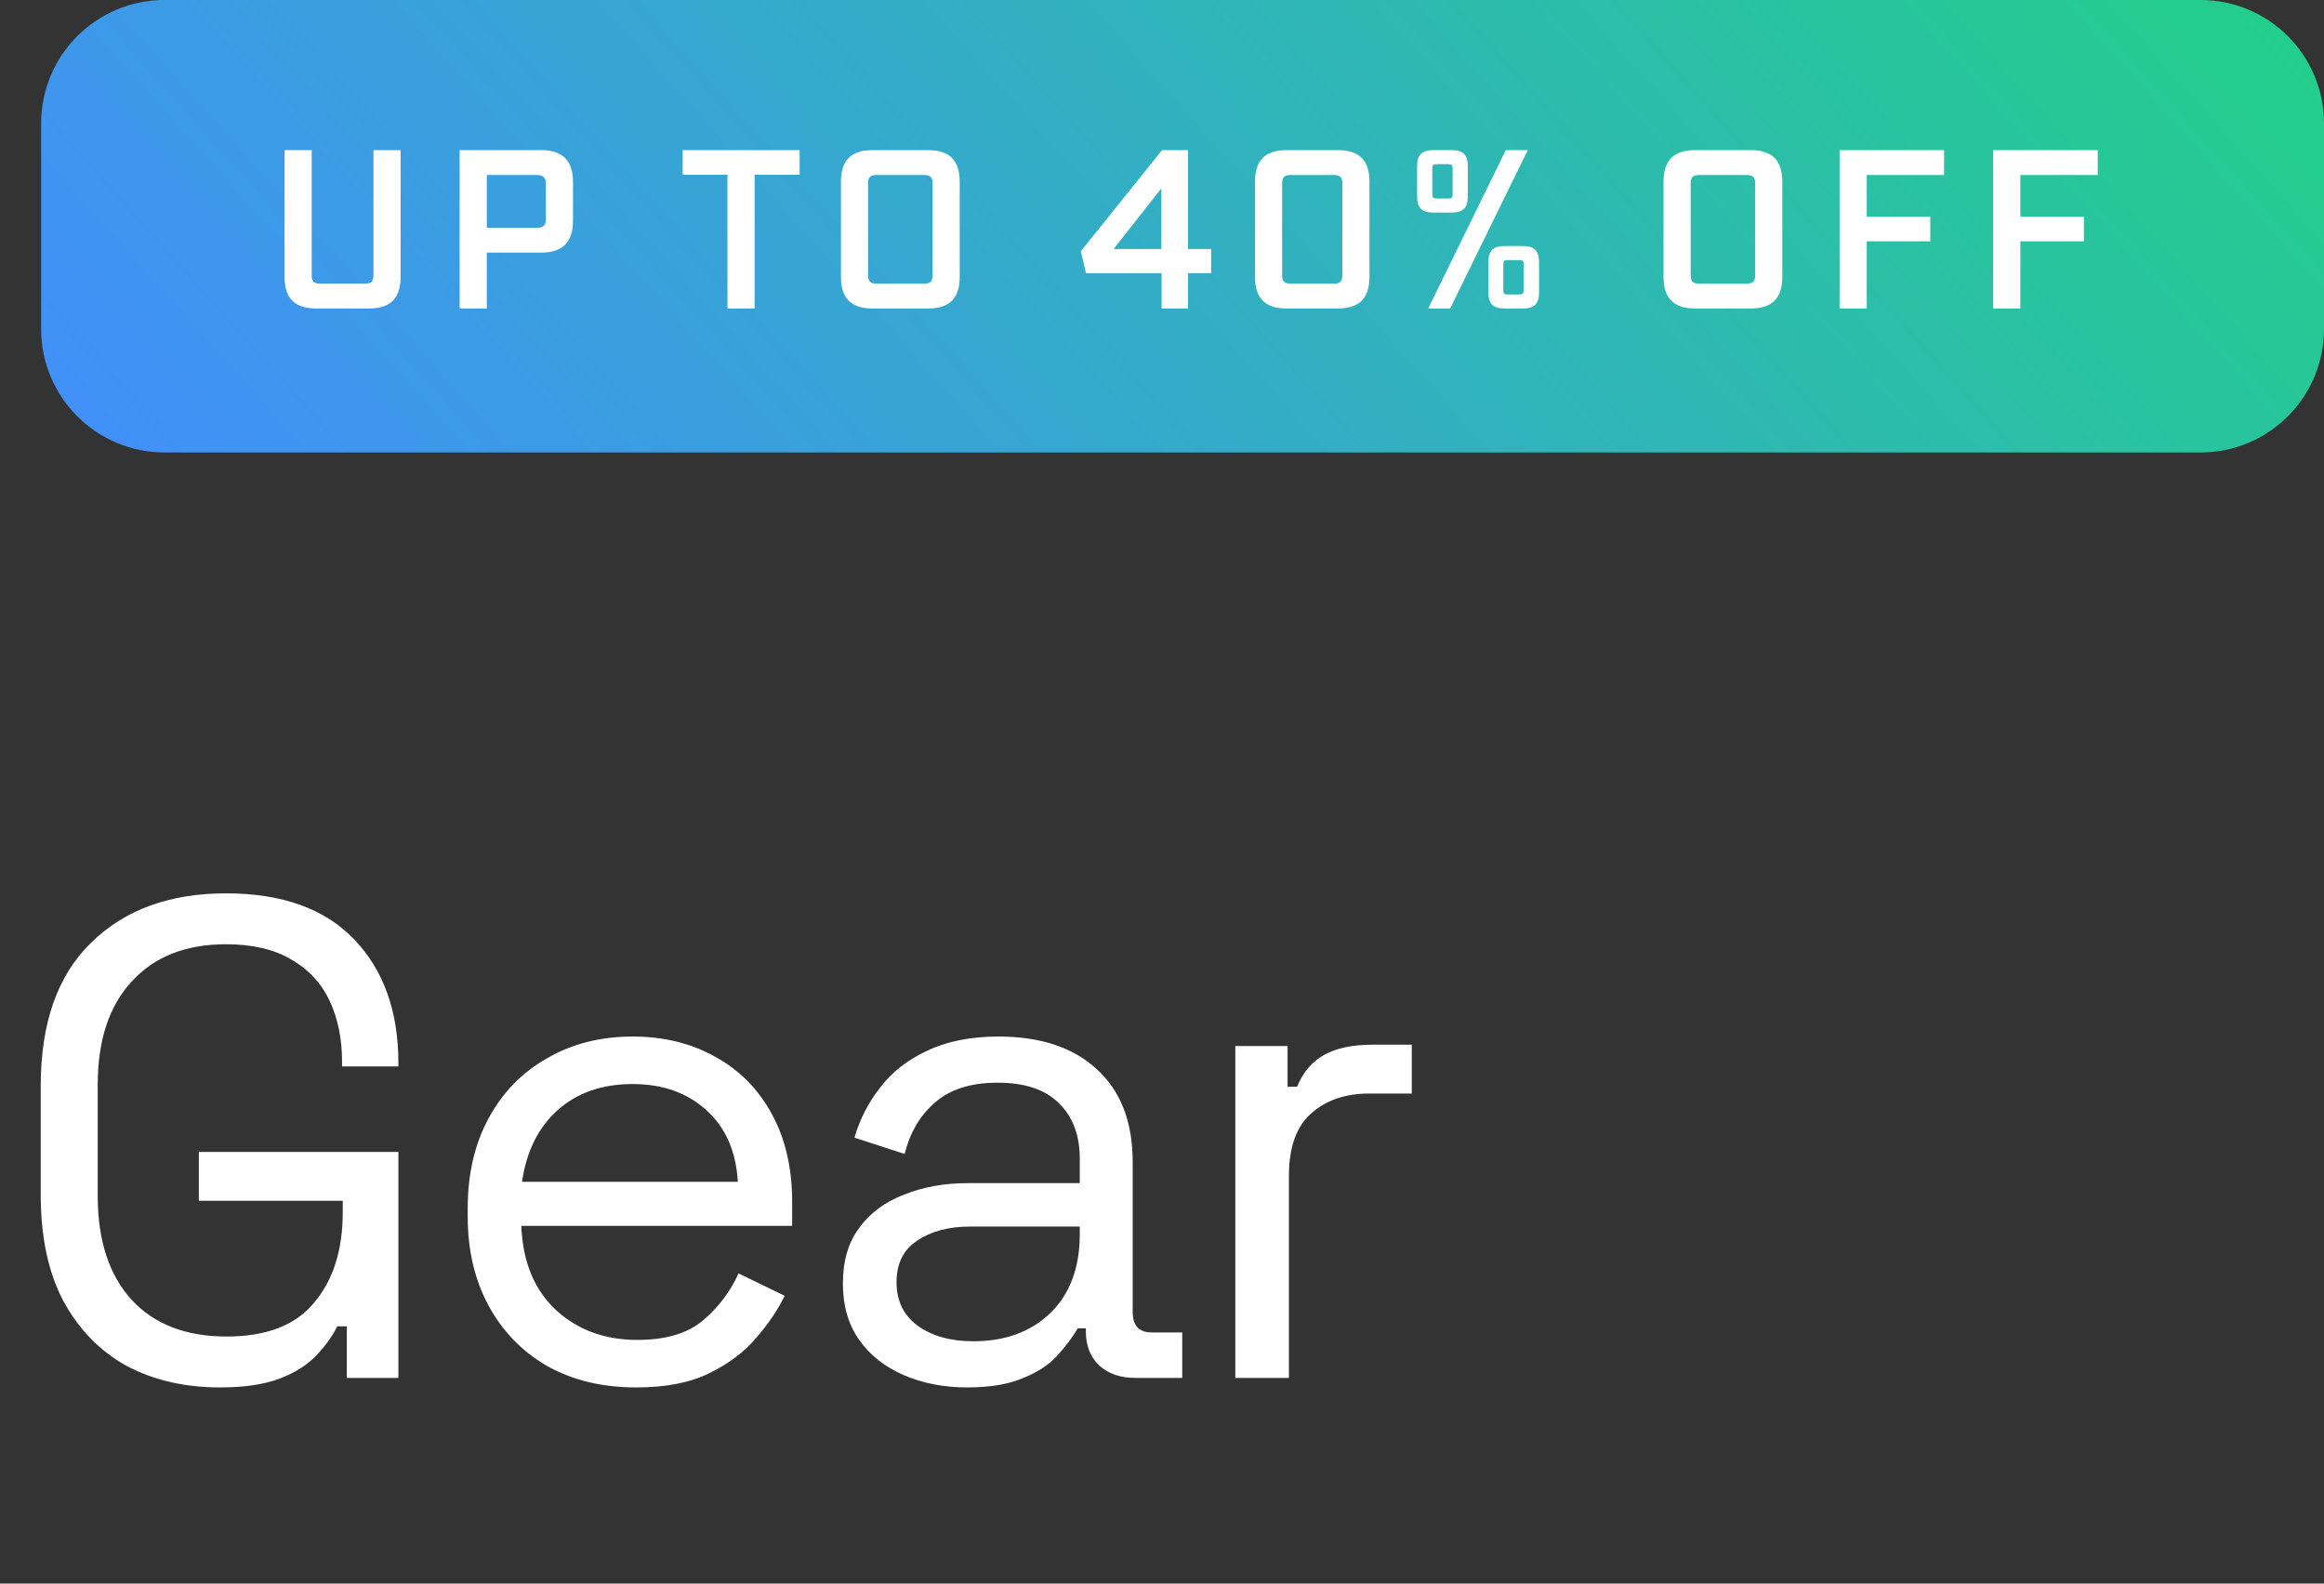 <svg width="113" height="77" viewBox="0 0 113 77" fill="none" xmlns="http://www.w3.org/2000/svg">
<rect x="0" y="0" width="113" height="77" fill="#333333" stroke="none"/>
<path d="M10.692 67.462C8.976 67.462 7.458 67.11 6.138 66.406C4.84 65.68 3.817 64.624 3.069 63.238C2.343 61.852 1.98 60.136 1.98 58.09V52.81C1.98 49.752 2.794 47.431 4.422 45.847C6.05 44.241 8.239 43.438 10.989 43.438C13.717 43.438 15.796 44.186 17.226 45.682C18.656 47.178 19.371 49.18 19.371 51.688V51.853H16.632V51.622C16.632 50.522 16.434 49.543 16.038 48.685C15.642 47.827 15.026 47.156 14.19 46.672C13.354 46.166 12.287 45.913 10.989 45.913C9.031 45.913 7.502 46.518 6.402 47.728C5.302 48.916 4.752 50.588 4.752 52.744V58.156C4.752 60.312 5.302 61.995 6.402 63.205C7.502 64.393 9.042 64.987 11.022 64.987C12.958 64.987 14.377 64.437 15.279 63.337C16.203 62.237 16.665 60.774 16.665 58.948V58.387H9.669V56.011H19.371V67H16.863V64.492H16.401C16.159 64.976 15.818 65.449 15.378 65.911C14.938 66.373 14.344 66.747 13.596 67.033C12.848 67.319 11.88 67.462 10.692 67.462ZM30.926 67.462C29.298 67.462 27.868 67.121 26.636 66.439C25.404 65.735 24.447 64.756 23.765 63.502C23.083 62.248 22.742 60.796 22.742 59.146V58.75C22.742 57.078 23.083 55.615 23.765 54.361C24.447 53.107 25.393 52.139 26.603 51.457C27.813 50.753 29.199 50.401 30.761 50.401C32.279 50.401 33.621 50.731 34.787 51.391C35.953 52.029 36.866 52.953 37.526 54.163C38.186 55.373 38.516 56.792 38.516 58.42V59.608H25.349C25.415 61.346 25.976 62.71 27.032 63.7C28.088 64.668 29.408 65.152 30.992 65.152C32.378 65.152 33.445 64.833 34.193 64.195C34.941 63.557 35.513 62.798 35.909 61.918L38.153 63.007C37.823 63.689 37.361 64.371 36.767 65.053C36.195 65.735 35.436 66.307 34.49 66.769C33.566 67.231 32.378 67.462 30.926 67.462ZM25.382 57.463H35.876C35.788 55.967 35.271 54.801 34.325 53.965C33.401 53.129 32.213 52.711 30.761 52.711C29.287 52.711 28.077 53.129 27.131 53.965C26.185 54.801 25.602 55.967 25.382 57.463ZM47.023 67.462C45.901 67.462 44.879 67.264 43.955 66.868C43.031 66.472 42.304 65.9 41.776 65.152C41.248 64.404 40.984 63.491 40.984 62.413C40.984 61.313 41.248 60.411 41.776 59.707C42.304 58.981 43.031 58.442 43.955 58.09C44.879 57.716 45.913 57.529 47.056 57.529H52.502V56.341C52.502 55.197 52.16 54.295 51.478 53.635C50.819 52.975 49.828 52.645 48.508 52.645C47.211 52.645 46.199 52.964 45.472 53.602C44.746 54.218 44.252 55.054 43.987 56.11L41.545 55.318C41.809 54.416 42.227 53.602 42.8 52.876C43.371 52.128 44.13 51.534 45.077 51.094C46.044 50.632 47.2 50.401 48.541 50.401C50.609 50.401 52.215 50.94 53.359 52.018C54.504 53.074 55.075 54.57 55.075 56.506V63.799C55.075 64.459 55.383 64.789 55.999 64.789H57.484V67H55.208C54.481 67 53.898 66.802 53.459 66.406C53.019 65.988 52.798 65.438 52.798 64.756V64.591H52.403C52.16 65.009 51.831 65.449 51.413 65.911C51.017 66.351 50.467 66.714 49.763 67C49.059 67.308 48.145 67.462 47.023 67.462ZM47.321 65.218C48.861 65.218 50.103 64.767 51.05 63.865C52.017 62.941 52.502 61.654 52.502 60.004V59.641H47.156C46.121 59.641 45.264 59.872 44.581 60.334C43.922 60.774 43.592 61.445 43.592 62.347C43.592 63.249 43.932 63.953 44.614 64.459C45.319 64.965 46.221 65.218 47.321 65.218ZM60.065 67V50.863H62.606V52.843H63.068C63.354 52.139 63.794 51.622 64.388 51.292C64.982 50.962 65.763 50.797 66.731 50.797H68.645V53.173H66.566C65.4 53.173 64.454 53.503 63.728 54.163C63.024 54.801 62.672 55.802 62.672 57.166V67H60.065Z" fill="white"/>
<path d="M2 6C2 2.686 4.686 0 8 0H107C110.314 0 113 2.686 113 6V16C113 19.314 110.314 22 107 22H8C4.686 22 2 19.314 2 16V6Z" fill="url(#paint0_linear_40_234)"/>
<path d="M19.479 7.3H18.159V13.383C18.159 13.68 18.049 13.79 17.741 13.79H15.563C15.266 13.79 15.156 13.68 15.156 13.383V7.3H13.836V13.46C13.836 14.505 14.331 15 15.376 15H17.939C18.984 15 19.479 14.505 19.479 13.46V7.3ZM22.35 7.3V15H23.67V12.283H26.321C27.344 12.283 27.861 11.777 27.861 10.743V8.84C27.861 7.806 27.344 7.3 26.321 7.3H22.35ZM23.67 11.073V8.51H26.123C26.409 8.51 26.541 8.642 26.541 8.917V10.666C26.541 10.952 26.409 11.073 26.123 11.073H23.67ZM38.881 8.499V7.3H33.194V8.499H35.372V15H36.692V8.499H38.881ZM45.124 15C46.169 15 46.664 14.505 46.664 13.46V8.84C46.664 7.795 46.169 7.3 45.124 7.3H42.429C41.384 7.3 40.889 7.795 40.889 8.84V13.46C40.889 14.505 41.384 15 42.429 15H45.124ZM42.209 8.917C42.209 8.62 42.319 8.51 42.616 8.51H44.937C45.234 8.51 45.344 8.62 45.344 8.917V13.383C45.344 13.68 45.234 13.79 44.937 13.79H42.616C42.319 13.79 42.209 13.68 42.209 13.383V8.917ZM58.889 13.284V12.107H57.767V7.3H56.502L52.553 12.217L52.806 13.284H56.48V15H57.767V13.284H58.889ZM54.148 12.107L56.469 9.159V12.107H54.148ZM65.048 15C66.093 15 66.588 14.505 66.588 13.46V8.84C66.588 7.795 66.093 7.3 65.048 7.3H62.562C61.517 7.3 61.022 7.795 61.022 8.84V13.46C61.022 14.505 61.517 15 62.562 15H65.048ZM62.342 8.917C62.342 8.62 62.452 8.51 62.749 8.51H64.861C65.158 8.51 65.268 8.62 65.268 8.917V13.383C65.268 13.68 65.158 13.79 64.861 13.79H62.749C62.452 13.79 62.342 13.68 62.342 13.383V8.917ZM69.686 7.3C69.136 7.3 68.905 7.531 68.905 8.081V9.555C68.905 10.105 69.136 10.336 69.686 10.336H70.588C71.138 10.336 71.369 10.105 71.369 9.555V8.081C71.369 7.531 71.138 7.3 70.588 7.3H69.686ZM74.284 7.3H73.217L69.444 15H70.511L74.284 7.3ZM70.632 9.434C70.632 9.61 70.588 9.654 70.412 9.654H69.862C69.686 9.654 69.642 9.61 69.642 9.434V8.202C69.642 8.026 69.686 7.982 69.862 7.982H70.412C70.588 7.982 70.632 8.026 70.632 8.202V9.434ZM73.151 11.964C72.601 11.964 72.37 12.195 72.37 12.745V14.219C72.37 14.769 72.601 15 73.151 15H74.053C74.603 15 74.834 14.769 74.834 14.219V12.745C74.834 12.195 74.603 11.964 74.053 11.964H73.151ZM74.086 14.098C74.086 14.274 74.042 14.318 73.866 14.318H73.316C73.14 14.318 73.096 14.274 73.096 14.098V12.866C73.096 12.69 73.14 12.646 73.316 12.646H73.866C74.042 12.646 74.086 12.69 74.086 12.866V14.098ZM85.121 15C86.166 15 86.661 14.505 86.661 13.46V8.84C86.661 7.795 86.166 7.3 85.121 7.3H82.426C81.381 7.3 80.886 7.795 80.886 8.84V13.46C80.886 14.505 81.381 15 82.426 15H85.121ZM82.206 8.917C82.206 8.62 82.316 8.51 82.613 8.51H84.934C85.231 8.51 85.341 8.62 85.341 8.917V13.383C85.341 13.68 85.231 13.79 84.934 13.79H82.613C82.316 13.79 82.206 13.68 82.206 13.383V8.917ZM89.446 15H90.766V11.733H93.857V10.534H90.766V8.51H94.528V7.3H89.446V15ZM96.916 15H98.236V11.733H101.327V10.534H98.236V8.51H101.998V7.3H96.916V15Z" fill="white"/>
<defs>
<linearGradient id="paint0_linear_40_234" x1="-9.124" y1="106.333" x2="117.124" y2="-6.803" gradientUnits="userSpaceOnUse">
<stop offset="0.364" stop-color="#438CFF"/>
<stop offset="1" stop-color="#20D580"/>
</linearGradient>
</defs>
</svg>
